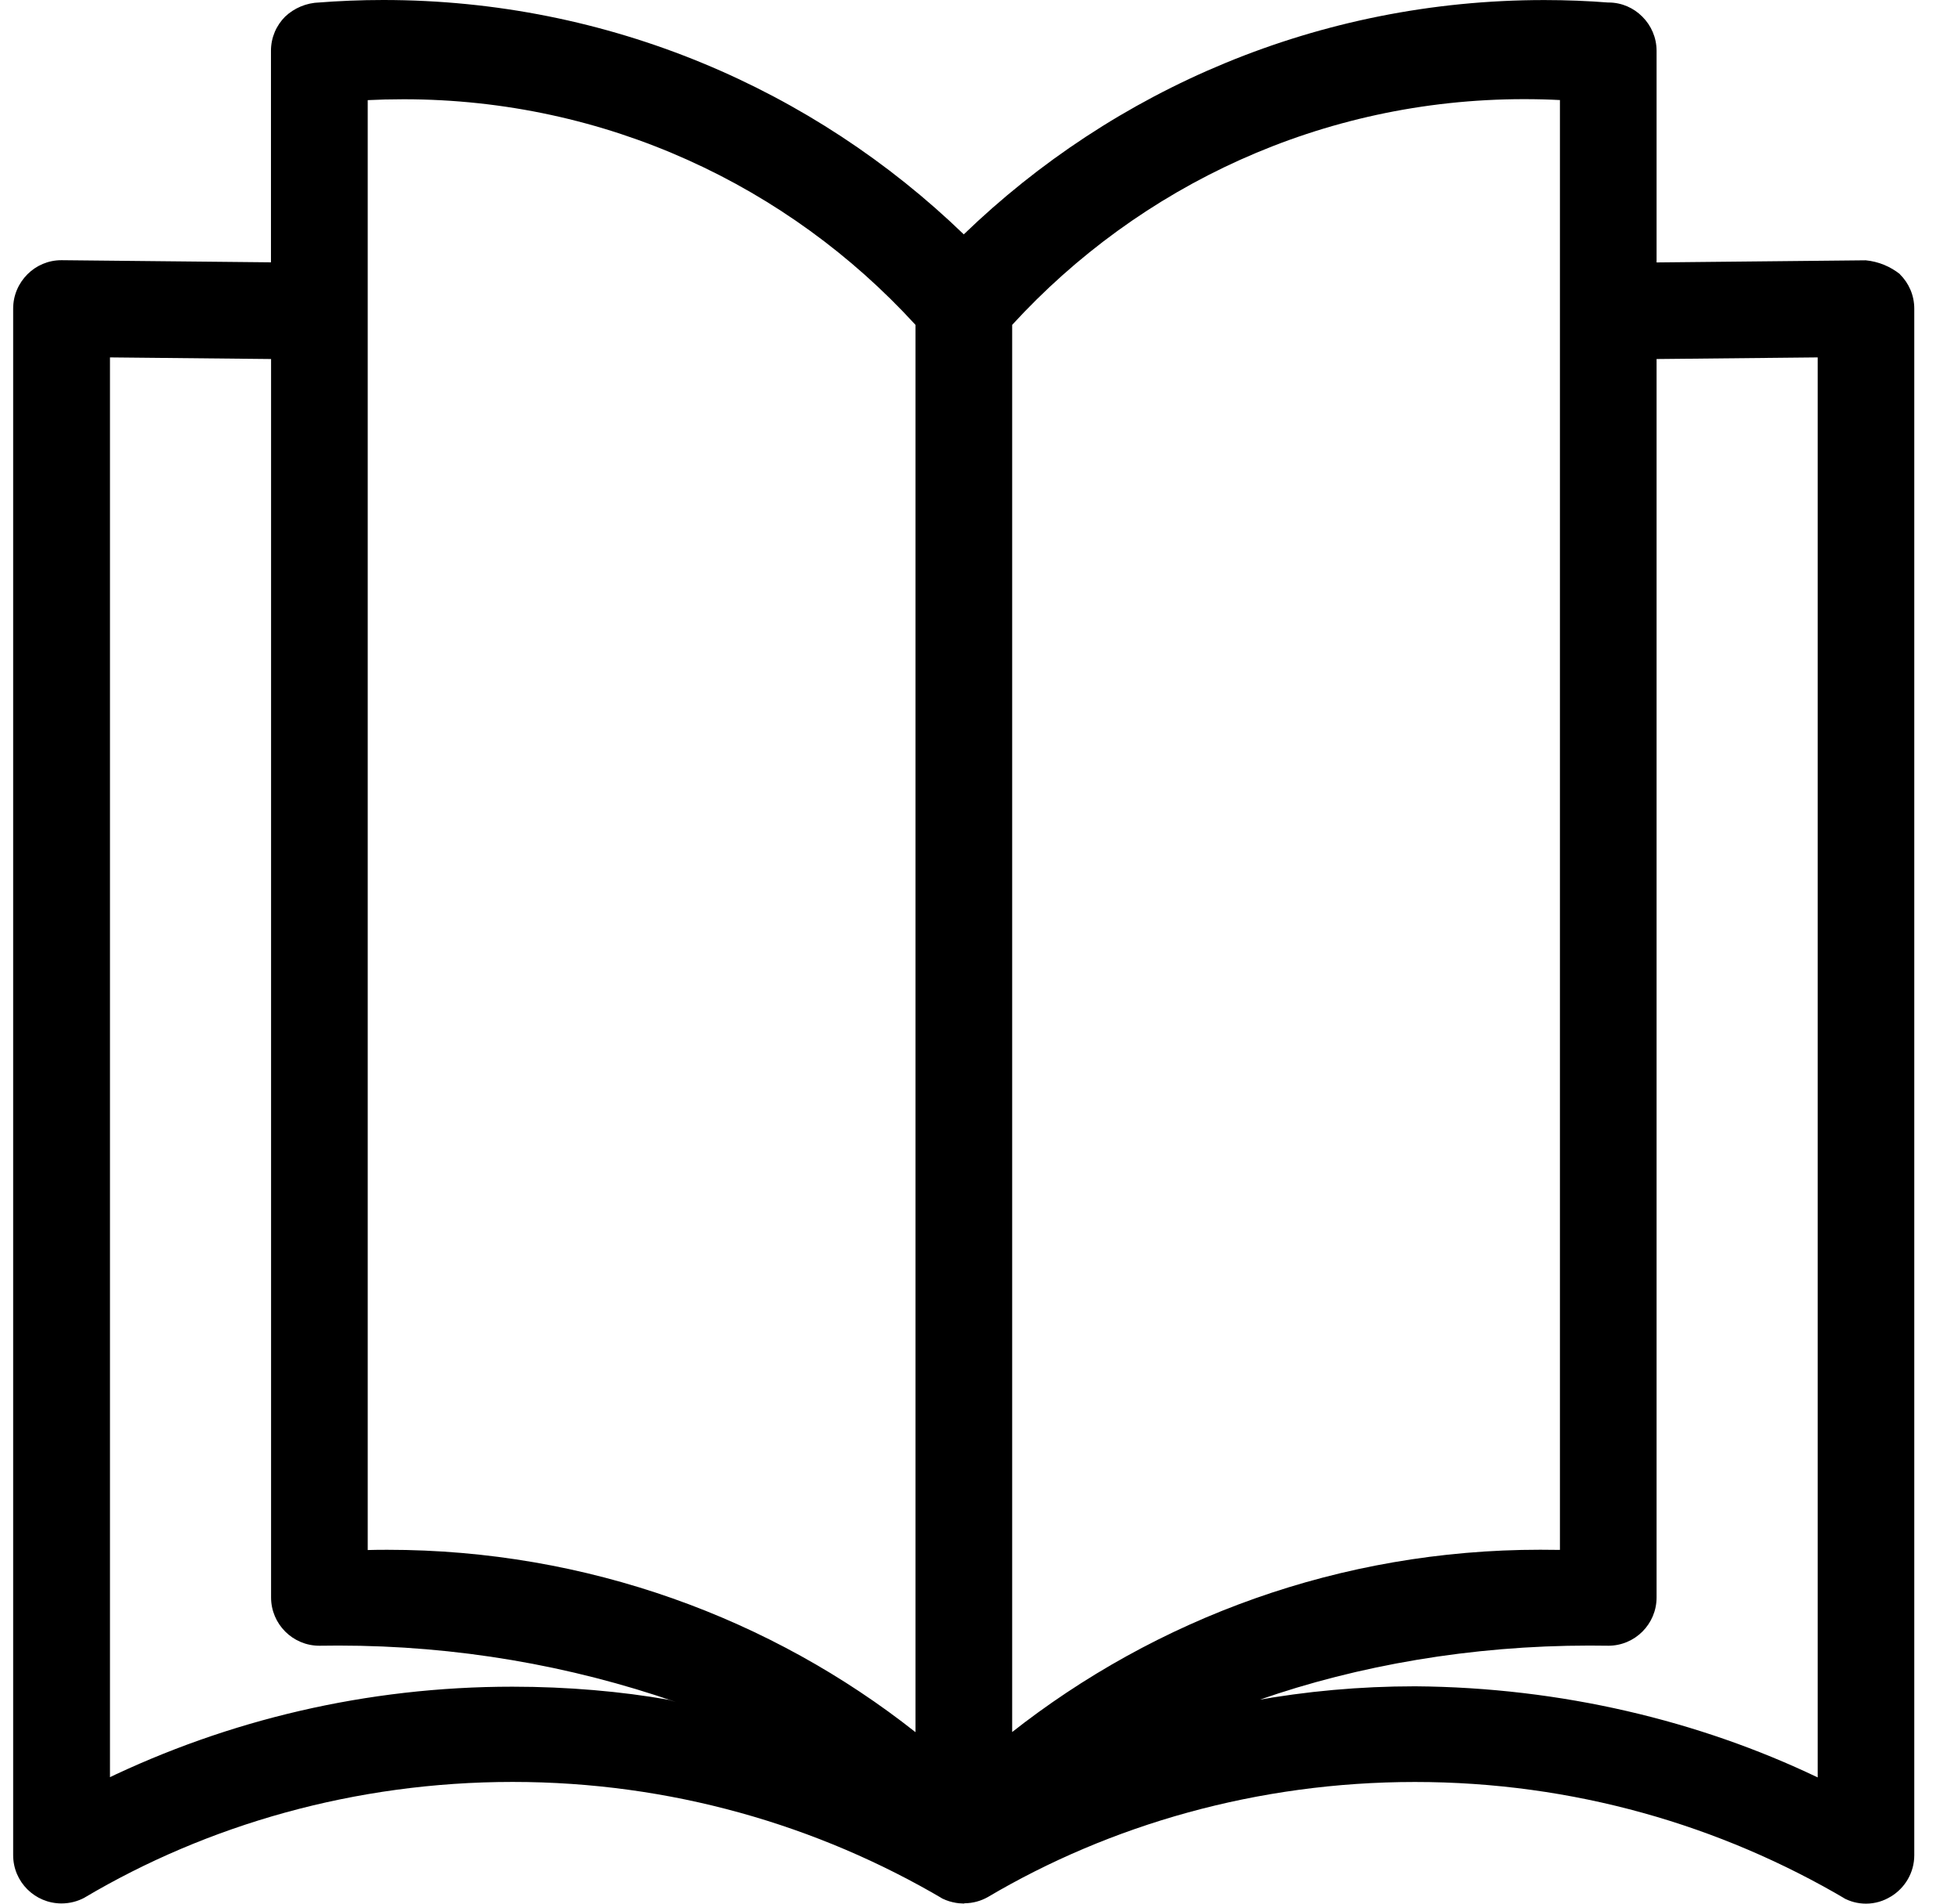 <svg width="36" height="35" viewBox="0 0 36 35" fill="none" xmlns="http://www.w3.org/2000/svg"><path d="M34.933 5.041C34.759 4.902 34.542 4.809 34.304 4.786H34.299L30.458 4.825V0.935C30.458 0.688 30.357 0.467 30.196 0.306C30.037 0.146 29.818 0.046 29.575 0.046C29.572 0.046 29.567 0.046 29.563 0.046C29.213 0.018 28.805 0.001 28.393 0.001C24.245 0.001 20.48 1.643 17.715 4.314L17.72 4.309C14.959 1.643 11.195 0 7.047 0C6.634 0 6.226 0.017 5.822 0.049L5.875 0.045C5.631 0.052 5.409 0.149 5.243 0.305C5.082 0.466 4.982 0.687 4.982 0.934V4.823L1.14 4.784C1.137 4.784 1.132 4.784 1.127 4.784C0.884 4.784 0.665 4.883 0.506 5.041C0.344 5.203 0.242 5.425 0.242 5.673V34.109C0.242 34.599 0.64 34.996 1.131 34.996C1.285 34.996 1.429 34.957 1.556 34.889L1.551 34.891C3.807 33.553 6.523 32.762 9.425 32.762C12.319 32.762 15.03 33.55 17.355 34.922L17.282 34.882C17.351 34.922 17.431 34.954 17.515 34.973L17.521 34.974C17.554 34.982 17.592 34.989 17.632 34.993H17.634H17.639L17.721 34.998L17.736 34.993C17.89 34.992 18.036 34.95 18.162 34.879L18.157 34.882C20.409 33.55 23.12 32.763 26.015 32.763C28.916 32.763 31.633 33.553 33.961 34.931L33.889 34.891C34.01 34.96 34.154 35 34.309 35C34.477 35 34.634 34.951 34.767 34.868L34.764 34.871C35.024 34.713 35.196 34.431 35.196 34.11V5.674C35.196 5.428 35.095 5.204 34.932 5.043L34.933 5.041ZM6.761 1.841C6.958 1.831 7.188 1.825 7.42 1.825C11.143 1.825 14.492 3.419 16.824 5.964L16.832 5.974V31.847C14.187 29.757 10.801 28.494 7.123 28.494C6.996 28.494 6.869 28.495 6.742 28.499H6.761V1.841ZM2.022 32.679V6.571L4.984 6.601V29.37C4.984 29.859 5.381 30.257 5.87 30.258C5.974 30.256 6.098 30.255 6.221 30.255C8.394 30.255 10.482 30.62 12.427 31.293L12.294 31.252C11.431 31.098 10.435 31.011 9.42 31.011C6.732 31.011 4.188 31.626 1.92 32.723L2.023 32.678L2.022 32.679ZM18.61 5.973C20.95 3.419 24.3 1.823 28.023 1.823C28.254 1.823 28.485 1.829 28.713 1.841L28.681 1.84V28.496C28.573 28.494 28.446 28.493 28.319 28.493C24.64 28.493 21.255 29.756 18.576 31.871L18.61 31.846V5.973ZM33.42 32.679C31.25 31.64 28.707 31.024 26.022 31.004H26.015C25.002 31.004 24.011 31.095 23.049 31.269L23.15 31.254C24.961 30.621 27.049 30.255 29.223 30.255C29.345 30.255 29.468 30.256 29.589 30.258H29.572C30.061 30.257 30.458 29.86 30.458 29.37V6.601L33.42 6.571V32.679Z" fill="black"/></svg>